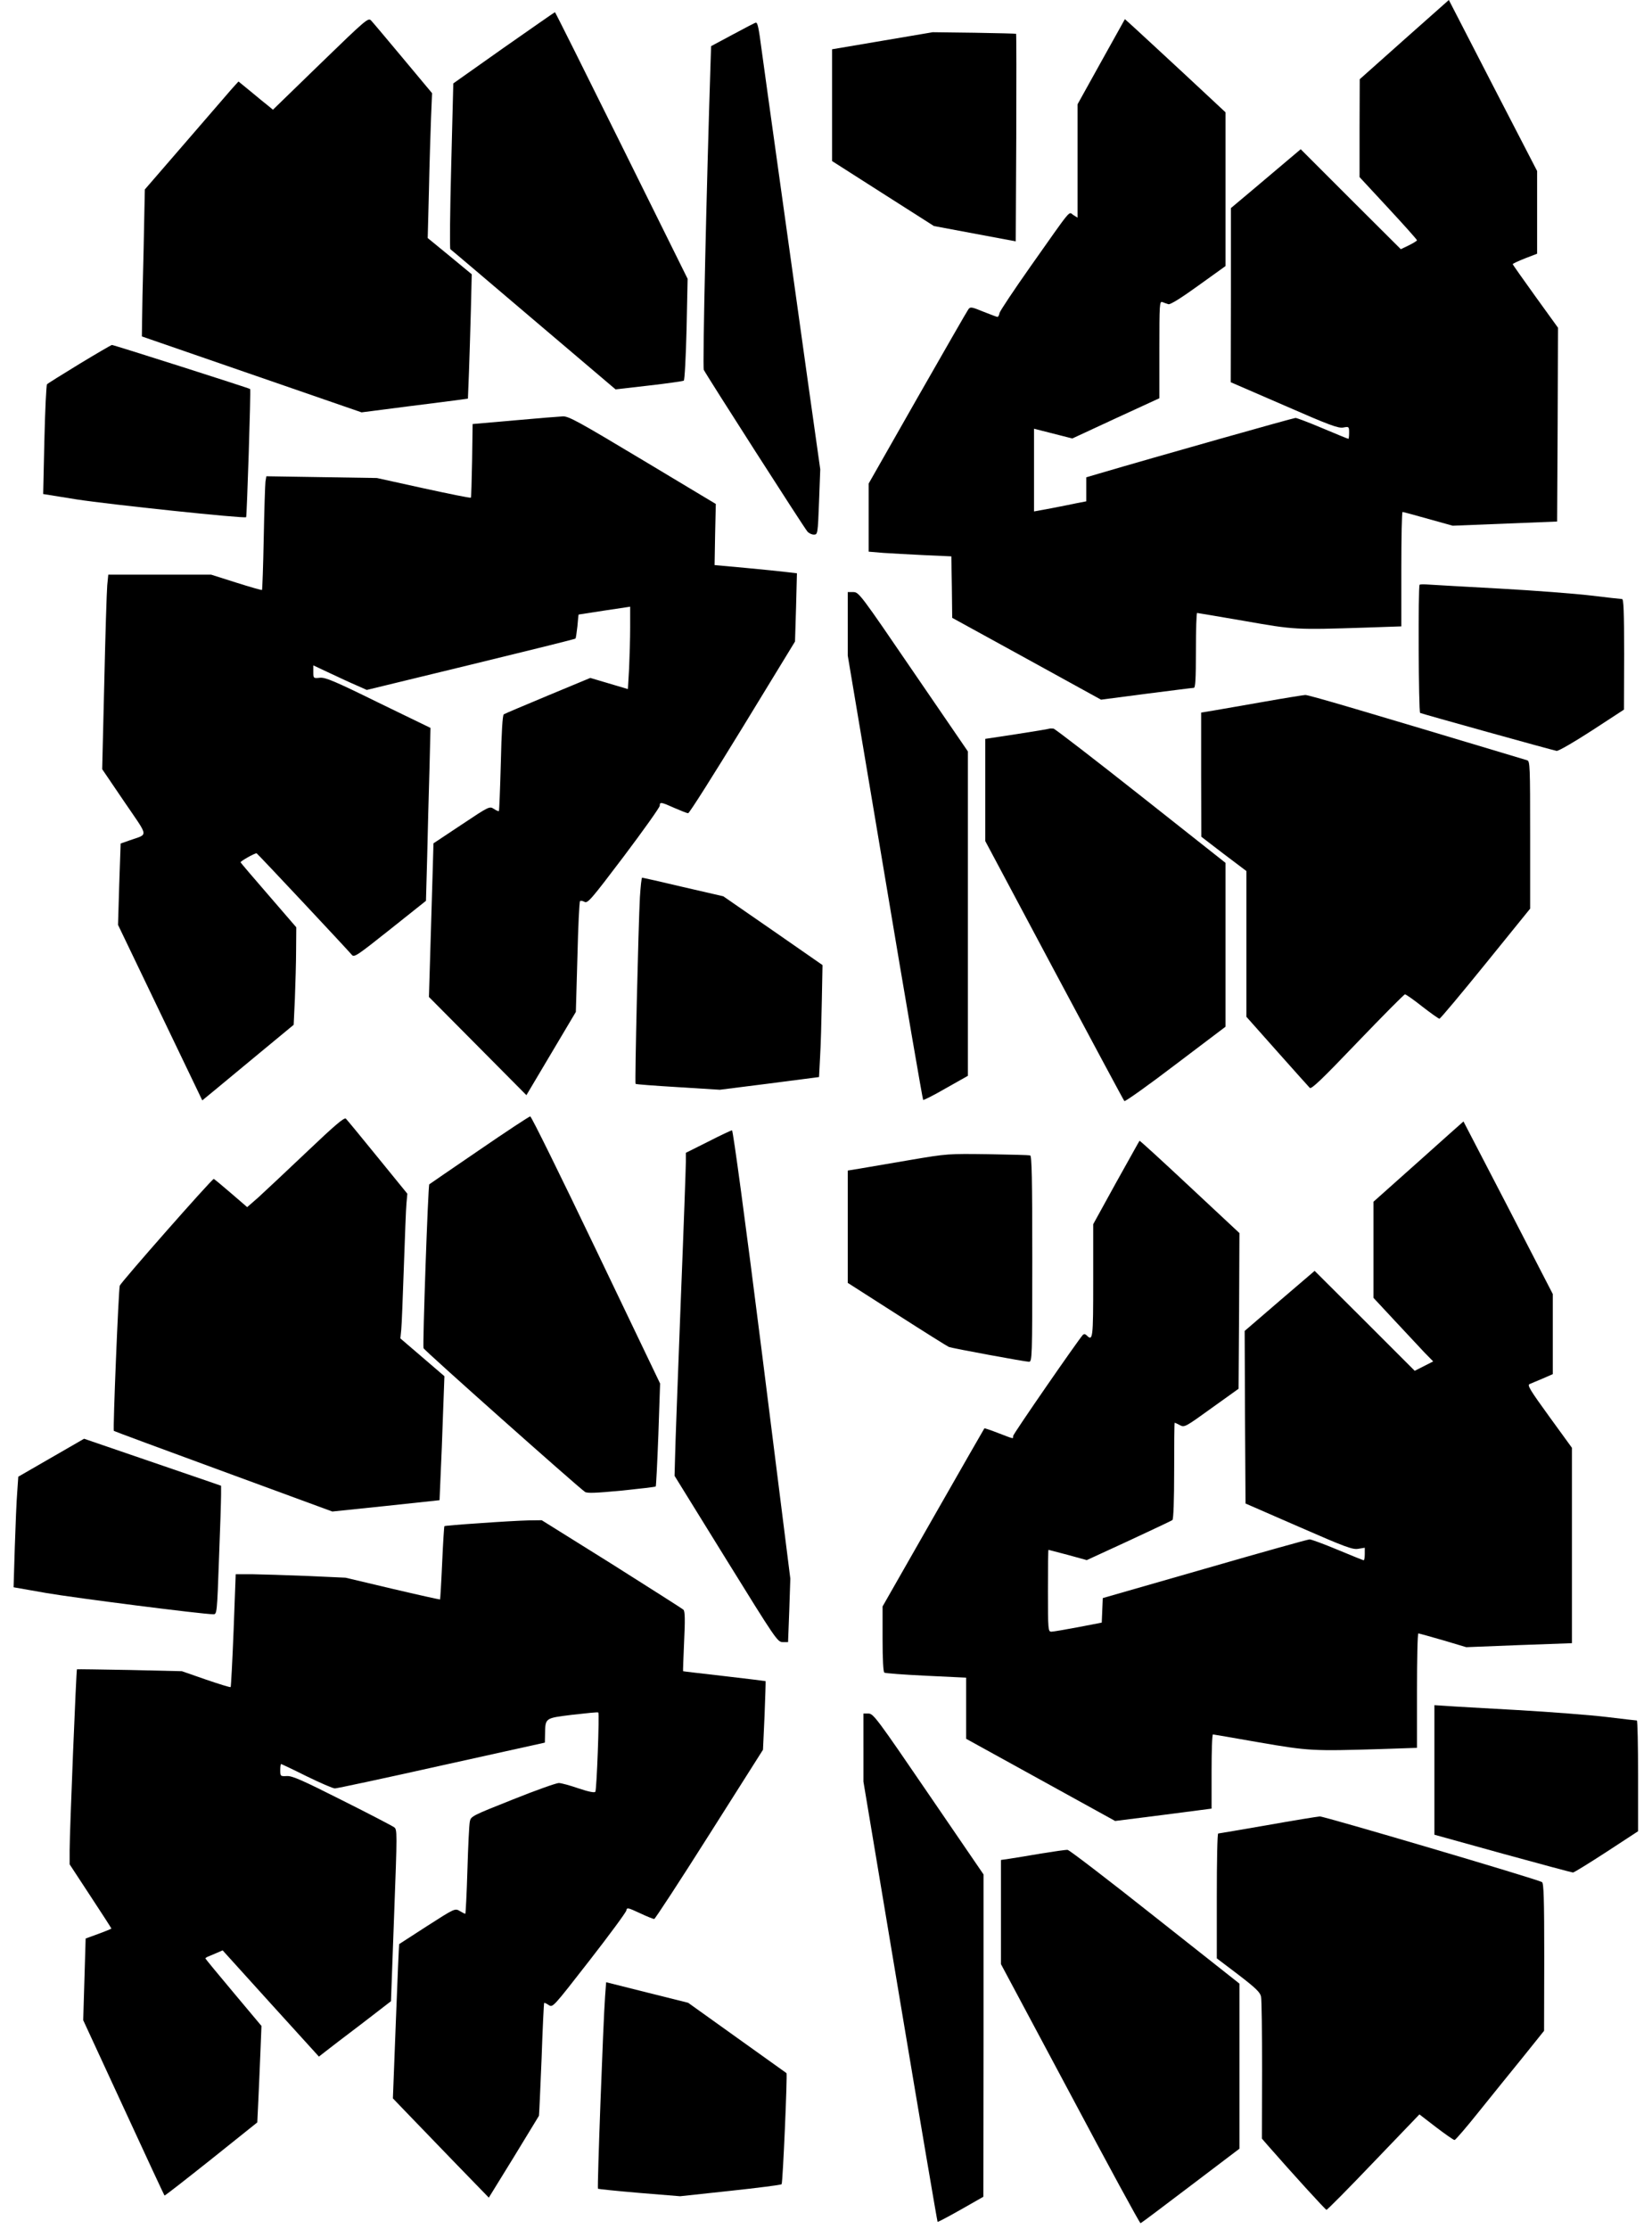 <?xml version="1.0" standalone="no"?>
<!DOCTYPE svg PUBLIC "-//W3C//DTD SVG 20010904//EN"
 "http://www.w3.org/TR/2001/REC-SVG-20010904/DTD/svg10.dtd">
<svg version="1.0" xmlns="http://www.w3.org/2000/svg"
 width="949pt" height="1280pt" viewBox="0 0 949 1280"
 preserveAspectRatio="xMidYMid meet">
<g transform="translate(0,1280) scale(0.1,-0.1)"
fill="#000000" stroke="none">
<path d="M8067 12573 l-256 -228 -1 -281 0 -281 165 -178 c91 -98 165 -181
165 -185 0 -3 -21 -16 -47 -29 l-46 -22 -288 287 -287 287 -70 -59 c-38 -32
-128 -108 -200 -169 l-131 -110 0 -500 -1 -500 307 -133 c258 -113 312 -133
340 -127 32 6 33 5 33 -30 0 -19 -2 -35 -4 -35 -3 0 -69 27 -147 60 -78 33
-149 60 -157 60 -12 0 -791 -220 -1134 -321 l-68 -20 0 -69 0 -69 -52 -10
c-29 -6 -97 -20 -150 -30 l-98 -18 0 237 0 238 110 -28 110 -28 250 116 250
115 0 280 c0 262 1 279 18 272 9 -4 25 -9 34 -12 11 -3 74 36 172 107 l156
112 0 442 0 441 -236 220 c-130 121 -261 241 -290 268 l-52 47 -136 -244 -136
-245 0 -326 0 -325 -24 15 c-29 19 -1 52 -246 -295 -95 -135 -175 -255 -178
-267 -2 -13 -8 -23 -12 -23 -4 0 -40 14 -81 30 -68 28 -75 29 -86 14 -7 -9
-138 -238 -293 -509 l-280 -492 0 -195 0 -196 83 -7 c45 -3 152 -9 237 -13
l155 -7 3 -177 2 -176 428 -235 427 -235 260 34 c143 18 266 34 273 34 9 0 12
50 12 215 0 118 3 215 7 215 3 0 126 -21 272 -46 290 -51 291 -51 699 -38
l202 7 0 328 c0 181 3 329 7 329 4 0 70 -18 148 -40 l140 -39 300 12 300 12 3
557 2 556 -130 180 c-71 99 -130 182 -130 185 0 3 32 18 70 33 l70 27 0 238 0
237 -254 491 -253 491 -256 -227z"/>
<path d="M2894 12526 l-290 -205 -12 -472 c-7 -260 -9 -476 -5 -480 5 -3 220
-186 479 -406 l470 -399 192 22 c105 12 195 25 200 28 5 3 12 136 16 295 l6
290 -379 765 c-209 422 -381 766 -383 766 -2 0 -134 -92 -294 -204z"/>
<path d="M1841 12435 l-273 -265 -28 23 c-15 12 -60 48 -99 81 l-71 58 -39
-43 c-21 -24 -142 -164 -268 -310 l-231 -267 -7 -343 c-5 -189 -9 -379 -9
-422 l-1 -79 631 -218 631 -218 264 34 c145 18 283 36 305 39 l42 6 6 152 c3
84 8 244 11 357 l5 205 -126 104 -127 104 7 271 c3 149 9 336 12 416 l6 145
-167 200 c-92 110 -174 208 -184 218 -16 16 -30 4 -290 -248z"/>
<path d="M4210 12602 l-125 -67 -3 -90 c-23 -708 -47 -1754 -39 -1769 15 -31
578 -910 595 -928 8 -10 25 -18 37 -18 22 0 23 2 30 188 l7 187 -72 510 c-39
281 -111 796 -160 1145 -49 349 -96 689 -105 755 -17 130 -23 155 -33 155 -4
0 -63 -31 -132 -68z"/>
<path d="M5069 12566 l-289 -49 0 -321 0 -321 293 -187 292 -186 235 -44 235
-44 3 595 c1 327 1 595 -1 597 -1 1 -110 4 -241 6 l-238 3 -289 -49z"/>
<path d="M456 10710 c-98 -60 -182 -112 -186 -117 -4 -4 -11 -148 -15 -319
l-7 -311 193 -31 c187 -29 964 -111 973 -102 4 5 28 732 23 736 -5 5 -786 254
-794 253 -4 0 -88 -49 -187 -109z"/>
<path d="M2955 10386 l-240 -21 -3 -210 c-2 -115 -5 -211 -7 -213 -2 -3 -125
22 -272 54 l-268 59 -318 5 -317 5 -5 -30 c-2 -16 -7 -163 -10 -325 -3 -162
-8 -296 -10 -298 -1 -2 -68 17 -147 42 l-145 46 -296 0 -295 0 -6 -62 c-3 -35
-11 -286 -17 -559 l-12 -496 127 -187 c143 -210 140 -183 30 -222 l-51 -18 -8
-233 -7 -234 242 -504 242 -504 67 55 c36 30 154 128 262 217 l196 162 7 150
c3 83 7 209 7 280 l1 130 -158 183 c-88 101 -160 186 -162 190 -2 6 79 52 92
52 4 0 520 -551 546 -582 14 -18 27 -9 221 145 l206 164 7 254 c3 140 9 363
13 496 l6 243 -299 145 c-252 124 -305 146 -336 143 -38 -4 -38 -3 -38 34 l0
37 98 -46 c53 -25 122 -57 153 -70 l56 -25 597 145 c329 80 600 147 602 150 2
2 7 34 11 71 3 36 6 66 7 67 1 0 67 10 149 23 l147 22 0 -117 c0 -64 -3 -170
-6 -236 l-7 -120 -108 32 -108 32 -243 -101 c-134 -56 -248 -104 -254 -108 -7
-5 -13 -101 -17 -279 -4 -150 -9 -274 -11 -276 -2 -3 -16 3 -29 12 -25 16 -27
15 -186 -91 l-161 -107 -1 -41 c-1 -23 -6 -221 -13 -441 l-12 -400 280 -282
280 -282 142 239 142 239 9 315 c4 173 11 317 15 321 3 4 15 2 26 -4 18 -10
39 15 226 262 113 150 206 281 206 290 0 23 7 22 85 -13 37 -16 72 -30 78 -30
7 0 147 222 313 493 l301 493 6 196 5 196 -60 7 c-33 4 -140 15 -237 24 l-176
16 3 175 4 176 -420 252 c-367 220 -425 252 -458 251 -22 -1 -147 -11 -279
-23z"/>
<path d="M8155 9442 c-9 -9 -6 -731 3 -736 9 -5 753 -212 784 -218 10 -2 101
51 203 117 l184 120 1 318 c0 247 -3 317 -12 317 -7 0 -87 9 -178 20 -91 11
-327 29 -525 40 -198 11 -381 21 -407 23 -26 2 -50 2 -53 -1z"/>
<path d="M4870 9218 l0 -183 214 -1273 c117 -700 216 -1275 219 -1278 3 -3 62
27 131 67 l126 71 0 932 0 931 -313 457 c-303 444 -313 457 -344 458 l-33 0 0
-182z"/>
<path d="M7260 8770 c-118 -21 -248 -43 -287 -50 l-73 -12 0 -356 1 -357 129
-99 130 -98 0 -419 0 -418 176 -198 c97 -109 182 -204 188 -210 9 -10 72 51
274 262 145 151 268 275 273 275 5 0 50 -31 99 -70 49 -38 94 -70 99 -70 5 0
124 142 265 316 l256 316 0 424 c0 394 -1 423 -17 428 -962 289 -1256 376
-1275 375 -13 -1 -120 -18 -238 -39z"/>
<path d="M6025 8615 c-5 -2 -90 -16 -187 -31 l-178 -27 0 -293 0 -294 396
-743 c218 -408 399 -746 403 -750 4 -4 137 90 294 210 l287 217 0 470 0 471
-486 384 c-267 211 -493 385 -502 387 -10 1 -21 1 -27 -1z"/>
<path d="M3676 7648 c-9 -164 -30 -1067 -25 -1072 2 -3 112 -11 244 -19 l240
-15 285 36 285 37 6 115 c4 63 8 208 10 322 l4 206 -285 198 -285 197 -230 53
c-126 30 -233 54 -236 54 -4 0 -9 -51 -13 -112z"/>
<path d="M1760 6183 c-118 -112 -243 -229 -277 -260 l-63 -55 -94 81 c-52 45
-96 81 -98 81 -11 0 -534 -594 -540 -613 -7 -22 -40 -828 -34 -834 2 -2 285
-107 629 -233 l626 -230 308 32 308 33 6 140 c4 77 10 237 14 356 l8 216 -127
109 -126 108 5 50 c3 28 9 191 15 361 6 171 12 335 15 365 l5 55 -171 210
c-94 116 -176 215 -182 221 -9 9 -64 -38 -227 -193z"/>
<path d="M2752 6195 c-155 -106 -284 -194 -286 -196 -7 -7 -39 -926 -33 -941
4 -13 875 -787 927 -825 13 -9 60 -7 210 7 106 11 195 21 197 24 2 2 9 136 15
297 l10 294 -368 768 c-202 422 -372 767 -378 766 -6 0 -138 -87 -294 -194z"/>
<path d="M8148 6129 l-258 -230 0 -276 0 -276 122 -131 c67 -72 144 -154 171
-183 l50 -51 -53 -27 -53 -27 -287 287 -288 287 -201 -172 -201 -173 2 -495 3
-496 305 -133 c268 -117 310 -133 343 -127 l37 6 0 -36 c0 -20 -3 -36 -6 -36
-3 0 -70 27 -149 60 -79 33 -152 60 -162 60 -10 0 -281 -76 -603 -169 l-585
-168 -3 -70 -3 -71 -135 -26 c-74 -14 -144 -26 -154 -26 -19 0 -20 8 -20 235
0 129 1 235 3 235 1 0 51 -13 111 -29 l109 -30 241 111 c133 62 246 115 251
119 6 5 10 111 10 283 0 152 1 276 3 276 2 0 15 -6 30 -14 26 -14 31 -11 182
98 l155 111 3 447 2 447 -285 266 c-157 147 -287 266 -289 264 -2 -2 -62 -111
-135 -241 l-131 -238 0 -325 c0 -334 -2 -349 -38 -313 -8 8 -15 8 -21 3 -29
-32 -401 -570 -401 -581 0 -18 8 -19 -84 16 -43 17 -80 29 -81 28 -2 -2 -134
-233 -294 -513 l-291 -510 0 -187 c0 -118 4 -189 10 -193 6 -4 114 -12 240
-18 l230 -11 0 -175 0 -176 428 -236 428 -236 277 35 277 36 0 213 c0 117 3
213 8 213 4 0 124 -21 267 -46 285 -49 304 -50 698 -38 l207 7 0 328 c0 181 3
329 8 329 4 0 68 -18 141 -39 l134 -40 303 12 304 11 0 561 0 561 -130 179
c-111 153 -128 181 -113 187 10 4 44 19 76 32 l57 25 0 230 0 230 -256 496
c-141 272 -257 495 -257 495 -1 -1 -118 -104 -259 -231z"/>
<path d="M4068 6244 l-128 -64 0 -49 c0 -28 -13 -395 -30 -818 -16 -422 -31
-817 -32 -878 l-3 -110 295 -477 c286 -462 296 -477 326 -478 l31 0 7 183 6
182 -162 1288 c-97 769 -167 1287 -173 1286 -5 0 -67 -29 -137 -65z"/>
<path d="M5230 6139 c-118 -20 -248 -42 -287 -49 l-73 -12 0 -323 0 -322 283
-181 c156 -100 290 -184 298 -187 21 -8 439 -85 460 -85 18 0 19 22 19 590 0
464 -3 592 -12 595 -7 2 -116 5 -243 7 -226 3 -234 3 -445 -33z"/>
<path d="M294 4429 l-189 -109 -6 -88 c-4 -48 -10 -190 -14 -317 l-7 -230 188
-33 c162 -28 898 -122 960 -122 20 0 21 7 32 318 7 174 12 340 12 369 l0 51
-72 25 c-40 14 -217 74 -394 135 l-321 110 -189 -109z"/>
<path d="M2756 4053 c-110 -7 -201 -15 -203 -17 -2 -2 -8 -97 -13 -211 -5
-114 -11 -209 -12 -210 -2 -1 -124 26 -273 61 l-270 64 -220 10 c-121 5 -263
9 -316 10 l-95 0 -12 -322 c-7 -177 -15 -324 -17 -326 -2 -3 -66 17 -142 43
l-138 48 -300 7 c-165 3 -301 5 -303 4 -4 -3 -42 -933 -42 -1040 l0 -80 120
-183 c66 -100 120 -184 120 -186 0 -1 -33 -15 -74 -30 l-74 -27 -7 -235 -7
-234 232 -502 c127 -276 233 -503 235 -505 2 -2 122 92 268 208 l265 212 6
126 c3 70 9 195 12 278 l6 150 -161 192 c-88 105 -161 193 -161 196 0 2 6 6
12 9 7 3 30 12 50 21 l37 16 276 -305 277 -305 36 28 c20 16 114 88 208 159
l170 131 18 493 c18 482 18 493 0 506 -11 8 -145 78 -299 155 -228 115 -287
141 -317 139 -37 -2 -38 -1 -38 34 0 19 2 35 5 35 2 0 68 -31 146 -70 78 -38
151 -70 163 -70 11 0 288 59 614 132 l592 131 1 46 c2 97 -3 94 158 114 79 9
146 16 148 13 7 -6 -9 -443 -17 -455 -4 -7 -36 -1 -96 19 -49 17 -100 31 -114
31 -14 0 -133 -42 -265 -95 -234 -93 -240 -96 -246 -126 -4 -18 -10 -144 -14
-281 -4 -137 -10 -249 -12 -249 -3 0 -17 7 -32 16 -27 16 -28 16 -187 -86 -87
-56 -160 -103 -161 -104 -1 -1 -10 -200 -19 -444 l-17 -442 74 -77 c41 -43
165 -171 276 -286 l201 -207 143 232 c78 128 143 235 145 238 1 3 8 149 15
325 6 176 13 321 15 323 1 2 13 -3 26 -12 24 -15 24 -14 233 254 116 149 211
278 213 289 3 18 8 17 77 -15 40 -19 78 -34 83 -34 5 0 148 219 317 486 l308
486 9 196 c4 107 7 196 6 198 -2 1 -109 14 -238 29 -129 15 -236 27 -236 28
-1 1 2 79 6 172 6 123 5 173 -4 181 -6 6 -192 124 -412 263 l-402 251 -78 -1
c-44 -1 -169 -8 -278 -16z"/>
<path d="M8240 2636 l0 -372 393 -109 c215 -59 397 -108 403 -108 6 0 92 53
192 118 l182 119 0 318 c0 175 -3 318 -7 318 -5 0 -82 9 -173 20 -91 11 -322
29 -515 40 -192 11 -378 21 -412 24 l-63 4 0 -372z"/>
<path d="M4960 2764 l0 -195 211 -1262 c116 -694 213 -1264 215 -1266 2 -2 62
30 133 70 l130 74 1 926 0 925 -316 462 c-295 432 -317 462 -345 462 l-29 0 0
-196z"/>
<path d="M7280 2319 c-151 -26 -278 -48 -282 -48 -5 -1 -8 -162 -8 -359 l0
-358 124 -94 c98 -75 125 -101 130 -125 4 -16 6 -207 6 -423 l-1 -393 32 -37
c142 -162 333 -372 339 -372 5 0 127 123 271 274 l263 274 96 -74 c54 -41 101
-74 106 -73 5 0 68 73 139 162 72 89 185 230 253 313 l122 152 1 423 c0 335
-3 426 -13 431 -31 18 -1252 378 -1276 377 -15 -1 -151 -23 -302 -50z"/>
<path d="M5980 2156 c-74 -13 -156 -26 -182 -30 l-48 -7 0 -299 0 -299 398
-745 c218 -410 400 -745 404 -743 4 1 133 98 287 215 l281 213 0 474 0 474
-485 383 c-266 211 -492 384 -502 385 -10 1 -79 -9 -153 -21z"/>
<path d="M3476 1336 c-11 -148 -46 -1100 -41 -1105 3 -2 110 -13 239 -24 l233
-19 288 31 c159 17 292 34 295 38 7 7 34 634 28 638 -2 1 -129 92 -284 203
l-281 201 -236 59 -235 59 -6 -81z"/>
</g>
</svg>

